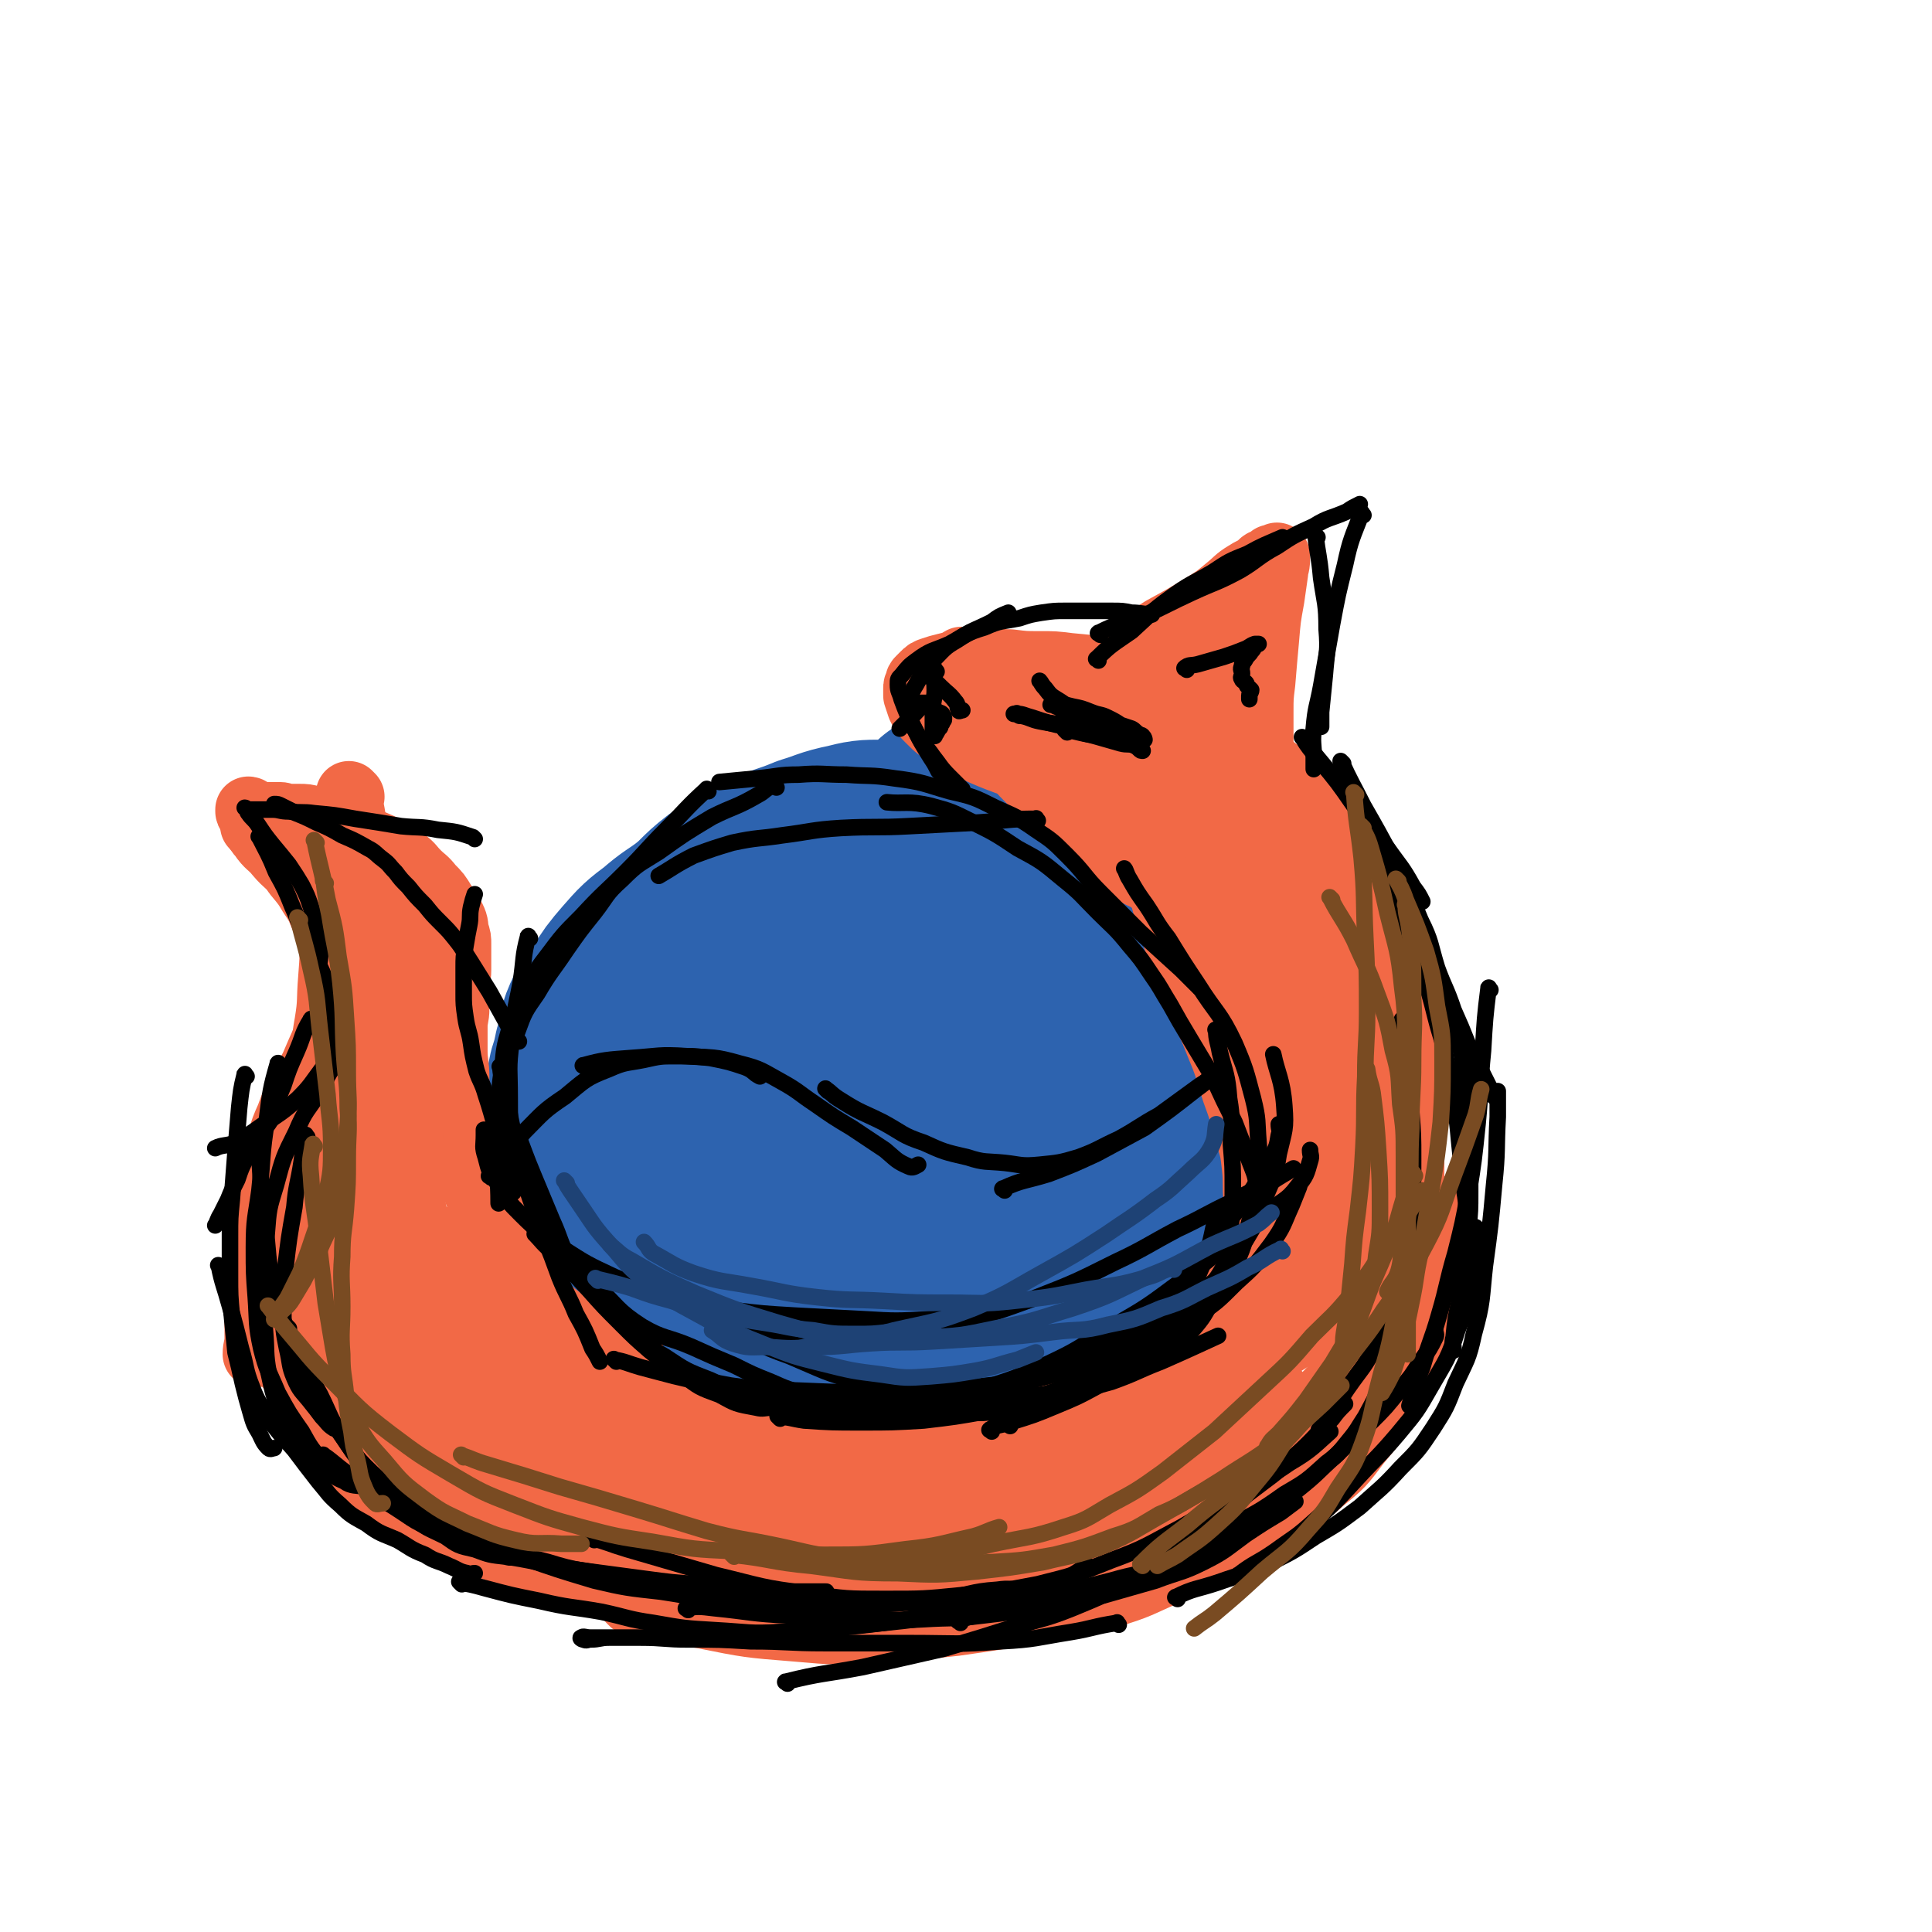 <svg viewBox='0 0 1050 1050' version='1.1' xmlns='http://www.w3.org/2000/svg' xmlns:xlink='http://www.w3.org/1999/xlink'><g fill='none' stroke='#2D63AF' stroke-width='120' stroke-linecap='round' stroke-linejoin='round'><path d='M432,525c-1,-1 -1,-2 -1,-1 -8,4 -9,4 -17,9 -8,7 -9,7 -17,14 -8,9 -9,9 -15,20 -5,9 -4,10 -7,21 -3,9 -3,9 -5,19 -2,8 -2,8 -2,17 0,8 0,8 2,16 2,8 2,9 6,17 6,9 7,9 15,16 9,8 9,8 21,14 13,6 13,5 27,8 14,4 14,4 28,6 12,2 12,2 24,2 12,1 13,1 25,0 13,-1 13,-1 25,-4 12,-3 12,-3 24,-7 11,-4 11,-5 21,-10 9,-6 9,-6 18,-12 7,-6 7,-7 14,-14 5,-6 5,-6 10,-13 5,-5 5,-5 8,-11 3,-8 3,-8 4,-16 2,-6 2,-7 2,-14 0,-7 0,-7 -1,-14 -2,-8 -2,-8 -5,-17 -4,-11 -3,-11 -9,-22 -7,-11 -7,-11 -16,-21 -8,-9 -8,-8 -18,-15 -8,-7 -8,-7 -18,-13 -10,-7 -10,-7 -21,-12 -10,-5 -10,-5 -21,-7 -13,-3 -13,-4 -26,-4 -14,0 -14,1 -28,3 -19,3 -19,1 -37,7 -17,6 -17,7 -32,16 -14,7 -13,8 -26,18 -13,9 -13,9 -25,20 -10,9 -11,9 -18,20 -6,10 -6,11 -8,23 -3,11 -4,11 -2,22 1,9 3,9 7,17 7,11 7,11 16,21 9,11 8,12 19,21 11,10 12,9 25,17 12,7 12,7 25,12 13,6 13,5 26,9 12,4 12,4 24,6 10,2 10,1 21,2 10,1 10,2 21,1 10,-1 11,-1 21,-4 10,-4 11,-4 20,-11 11,-7 11,-7 20,-16 8,-7 8,-8 14,-17 4,-7 4,-7 7,-16 3,-8 3,-8 4,-17 1,-10 1,-10 0,-21 -1,-10 -1,-10 -4,-20 -4,-11 -4,-11 -10,-21 -8,-12 -7,-13 -17,-23 -11,-11 -12,-11 -27,-18 -15,-8 -15,-9 -31,-11 -15,-3 -15,-1 -30,1 -12,2 -13,3 -24,7 -10,5 -10,5 -19,11 -9,7 -10,6 -16,14 -5,7 -6,8 -6,17 -1,10 0,10 3,20 4,11 4,12 10,21 9,11 9,12 21,20 11,8 12,8 25,13 13,3 13,3 26,3 13,0 14,0 26,-3 12,-3 11,-4 22,-9 10,-5 11,-4 19,-10 6,-6 7,-6 10,-14 3,-4 3,-5 2,-10 -1,-6 -1,-7 -4,-12 -8,-9 -8,-10 -19,-17 -14,-8 -15,-8 -30,-12 -15,-4 -16,-3 -31,-3 -12,0 -12,0 -24,3 -7,2 -8,2 -14,6 -4,3 -4,4 -5,8 -2,8 -3,8 -1,16 2,9 3,9 8,18 6,9 6,10 15,17 8,7 8,8 19,11 13,4 14,4 27,3 16,-1 17,-3 32,-7 15,-5 15,-5 28,-12 10,-4 11,-4 18,-12 5,-6 5,-7 7,-15 2,-5 1,-6 -1,-12 -5,-9 -5,-9 -13,-17 -12,-13 -12,-13 -27,-24 -15,-11 -15,-11 -32,-19 -16,-6 -17,-6 -34,-9 -17,-3 -17,-4 -34,-3 -15,1 -15,2 -29,6 -13,5 -14,5 -25,13 -11,7 -11,7 -19,16 -9,11 -9,12 -14,24 -4,12 -3,12 -4,25 -1,12 -2,12 0,24 2,12 3,12 9,23 6,12 6,12 15,22 7,10 7,10 17,18 8,7 9,8 19,13 11,4 11,3 23,5 12,2 12,3 23,3 14,0 15,1 28,-2 13,-3 14,-3 26,-8 13,-6 12,-7 24,-15 11,-7 11,-6 21,-15 8,-7 8,-8 15,-17 6,-8 6,-8 10,-18 3,-7 3,-7 4,-15 2,-7 2,-7 2,-15 1,-8 1,-8 0,-17 -1,-11 0,-12 -4,-23 -5,-13 -5,-13 -13,-24 -8,-12 -7,-13 -18,-23 -11,-11 -11,-10 -24,-19 -11,-7 -11,-7 -23,-12 -8,-4 -8,-5 -17,-7 -8,-3 -8,-3 -17,-4 -8,-2 -8,-2 -16,-2 -8,0 -8,0 -16,2 -10,2 -10,3 -20,6 -12,5 -12,4 -24,9 -10,5 -10,6 -20,12 -9,7 -8,8 -17,15 -8,6 -8,5 -16,12 -8,6 -8,6 -15,14 -6,7 -6,7 -11,15 -4,5 -5,5 -7,10 -3,6 -2,6 -3,12 -2,5 -2,5 -3,11 -2,6 -2,5 -3,12 -1,5 -1,6 -1,12 0,4 0,5 1,9 2,7 1,7 4,14 4,8 4,8 9,16 5,7 6,7 11,14 6,6 6,6 11,12 5,5 5,6 10,10 6,5 6,5 13,9 6,5 6,5 14,9 6,4 6,3 13,6 7,3 6,4 14,6 8,3 8,2 17,4 9,2 9,3 18,4 7,1 7,1 15,1 9,0 9,1 18,0 11,-1 11,0 21,-2 10,-2 10,-2 20,-5 10,-4 10,-4 20,-8 11,-6 11,-6 21,-13 9,-6 9,-6 17,-14 6,-6 6,-6 11,-14 5,-6 5,-6 9,-14 3,-4 3,-4 5,-9 2,-5 3,-5 4,-10 2,-7 2,-7 3,-14 2,-7 2,-7 3,-14 1,-7 1,-7 1,-14 0,-6 0,-6 0,-13 -1,-8 -1,-8 -2,-16 -2,-8 -2,-8 -4,-17 -3,-8 -2,-9 -6,-17 -5,-9 -6,-9 -13,-17 -7,-8 -7,-8 -15,-16 -10,-9 -10,-9 -21,-17 -11,-7 -11,-7 -23,-14 -8,-4 -9,-3 -17,-8 -4,-3 -4,-4 -7,-6 '/></g>
<g fill='none' stroke='#F26946' stroke-width='36' stroke-linecap='round' stroke-linejoin='round'><path d='M645,373c-1,-1 -1,-1 -1,-1 -10,-3 -10,-3 -19,-4 -11,-2 -11,-2 -22,-3 -11,-2 -11,-2 -22,-3 -8,-1 -8,-1 -16,-1 -8,0 -8,0 -16,-1 -7,0 -7,-1 -14,-1 -6,0 -6,0 -12,1 -5,1 -5,1 -9,2 -4,1 -4,1 -7,2 -3,1 -3,1 -5,3 -1,1 -1,1 -2,2 -1,1 -1,1 -1,2 -1,2 -1,2 -1,3 0,2 0,2 0,4 1,3 1,3 2,6 2,4 2,4 5,7 5,5 5,5 11,8 7,5 7,5 14,8 9,4 9,4 17,7 9,3 10,3 18,6 9,3 9,4 17,7 8,3 8,3 16,6 7,3 7,3 14,5 7,3 7,2 13,5 6,3 6,3 12,6 5,2 5,2 10,4 5,2 5,2 10,4 4,1 4,1 7,2 2,1 2,1 4,2 1,1 1,1 2,1 1,0 1,0 2,0 0,0 -1,0 -1,0 -1,-1 -1,-2 -2,-3 -4,-4 -4,-4 -9,-7 -9,-6 -9,-6 -19,-11 -11,-7 -11,-7 -24,-12 -12,-6 -12,-6 -25,-11 -12,-5 -12,-6 -24,-10 -11,-4 -11,-3 -22,-6 -7,-2 -7,-3 -14,-5 -5,-2 -5,-1 -9,-3 -2,-1 -2,-1 -3,-2 0,0 0,-1 0,-1 2,0 3,0 5,1 9,3 9,3 17,6 12,4 13,4 25,7 14,5 14,5 29,9 14,4 14,4 28,8 11,4 11,3 23,7 8,3 8,3 15,6 5,2 5,1 9,3 3,1 4,1 6,3 1,1 1,2 1,3 0,1 0,1 0,1 -3,-1 -3,-2 -6,-3 -11,-4 -11,-4 -23,-8 -20,-7 -20,-8 -40,-14 -20,-7 -20,-6 -39,-12 -13,-4 -13,-4 -26,-8 -5,-2 -6,-1 -10,-4 -2,-1 -2,-3 -1,-3 2,-1 3,1 7,1 11,1 11,0 21,2 15,3 15,3 31,6 16,4 16,3 32,7 14,3 14,4 27,7 10,3 10,3 21,6 7,2 7,3 14,5 4,2 4,2 8,3 2,1 2,1 4,2 1,1 2,1 2,2 -1,0 -2,-1 -3,-1 -7,-2 -7,-1 -14,-3 -14,-5 -14,-5 -29,-10 -18,-7 -18,-6 -35,-14 -14,-5 -14,-6 -28,-12 -8,-5 -8,-4 -16,-9 -4,-2 -5,-3 -6,-5 -1,-1 1,-2 2,-2 7,0 7,0 14,1 11,2 11,1 23,4 13,3 13,4 26,8 11,4 11,5 23,9 9,4 9,4 19,8 7,4 7,4 14,8 6,4 6,5 11,8 4,2 4,2 7,4 3,2 3,3 6,5 3,2 3,1 6,2 '/><path d='M623,389c-1,-1 -2,-2 -1,-1 7,4 8,4 17,9 7,5 7,4 14,9 6,5 6,5 12,10 5,6 4,7 8,12 4,5 4,4 7,8 4,5 4,5 6,9 3,5 3,5 5,9 2,5 2,5 4,9 2,4 2,4 3,7 1,4 1,4 2,8 2,6 2,5 4,11 3,6 2,6 5,13 3,6 3,6 6,13 3,5 4,4 5,10 1,1 0,1 0,3 '/><path d='M617,418c-1,-1 -2,-2 -1,-1 4,5 5,6 11,12 11,13 12,12 22,25 11,14 10,15 20,30 9,13 9,13 18,27 7,12 7,13 13,25 5,12 4,12 10,24 4,10 4,10 8,20 4,8 3,8 6,17 2,6 2,6 4,12 1,3 1,4 2,7 '/><path d='M650,390c-1,-1 -2,-2 -1,-1 2,1 3,2 6,4 7,5 8,5 15,11 10,7 10,7 19,16 10,9 11,9 19,20 7,10 6,10 12,21 5,11 5,11 10,23 5,13 5,13 9,27 3,12 3,13 5,26 3,12 3,12 5,25 2,10 2,10 4,21 2,10 2,10 3,19 1,7 2,7 2,15 1,6 0,7 0,12 '/><path d='M678,420c-1,-1 -2,-2 -1,-1 8,6 10,7 19,15 9,8 9,8 17,17 9,10 10,9 17,20 8,13 7,14 13,27 6,15 6,15 10,30 4,15 3,15 5,30 2,15 2,15 3,31 1,14 1,14 1,28 0,12 -1,12 -2,24 -2,11 -1,11 -4,22 -3,9 -3,9 -7,19 -4,7 -4,7 -8,13 -5,8 -4,9 -10,15 -7,8 -9,7 -16,13 '/><path d='M706,485c-1,-1 -2,-2 -1,-1 1,6 2,7 4,14 5,14 5,14 10,29 6,16 6,16 10,32 4,12 4,12 7,24 3,11 3,12 4,23 2,12 2,12 2,24 1,13 1,13 0,26 -1,10 -1,10 -3,21 -2,9 -2,9 -6,18 -5,9 -4,10 -11,16 -14,13 -15,13 -31,23 -21,12 -21,12 -44,21 -15,6 -16,6 -32,9 -5,1 -5,0 -11,0 '/><path d='M753,530c-1,-1 -1,-2 -1,-1 -2,12 -2,13 -3,27 -1,15 0,15 -2,30 -2,16 -2,16 -6,31 -4,17 -4,17 -10,33 -7,15 -7,15 -16,29 -8,14 -8,15 -19,28 -12,15 -13,15 -27,29 -13,13 -13,13 -28,24 -11,8 -12,8 -24,16 -11,6 -11,6 -23,11 -9,5 -9,6 -19,8 -8,2 -10,1 -17,1 '/><path d='M738,547c-1,-1 -1,-2 -1,-1 -4,14 -3,15 -7,30 -4,19 -5,19 -10,37 -5,16 -4,17 -11,32 -7,14 -7,15 -16,28 -11,15 -12,15 -25,28 -15,15 -15,15 -32,29 -17,14 -18,13 -36,26 -15,10 -15,9 -30,19 -13,8 -12,8 -25,16 -12,7 -12,7 -25,15 -12,7 -12,7 -25,14 -6,4 -6,3 -12,6 '/><path d='M706,659c-1,-1 -1,-2 -1,-1 -5,3 -4,5 -9,9 -14,13 -14,13 -28,25 -16,14 -16,14 -33,27 -17,13 -17,13 -35,25 -13,10 -13,11 -28,20 -12,7 -12,6 -25,12 -12,6 -12,7 -24,12 -13,6 -13,7 -27,11 -14,5 -14,5 -28,8 -15,4 -15,3 -30,5 -15,2 -16,3 -31,2 -13,0 -13,0 -26,-4 -10,-3 -10,-5 -19,-9 '/><path d='M536,792c-1,-1 -1,-2 -1,-1 -6,0 -6,1 -12,1 -15,1 -15,1 -31,1 -15,0 -15,0 -30,-1 -17,-1 -17,0 -34,-2 -16,-2 -16,-2 -32,-6 -17,-5 -17,-5 -33,-11 -16,-7 -16,-7 -31,-14 -14,-8 -14,-8 -28,-16 -10,-7 -10,-7 -19,-14 -4,-3 -4,-4 -7,-7 '/><path d='M485,800c-1,-1 -1,-1 -1,-1 -4,-2 -4,-1 -7,-2 -9,-2 -9,-3 -18,-4 -10,-2 -10,-1 -21,-3 -9,-2 -10,-2 -19,-5 -11,-4 -10,-5 -21,-10 -13,-7 -14,-6 -27,-13 -13,-7 -13,-8 -26,-15 -10,-7 -10,-7 -21,-13 -8,-6 -9,-5 -17,-11 -8,-7 -8,-7 -15,-16 -6,-8 -5,-9 -10,-19 -6,-9 -6,-9 -10,-20 -4,-9 -4,-10 -7,-20 -2,-4 -2,-4 -3,-9 '/><path d='M343,736c-1,-1 -1,-1 -1,-1 -8,-4 -9,-3 -17,-7 -9,-5 -10,-4 -19,-10 -8,-6 -8,-6 -15,-13 -7,-7 -6,-7 -11,-14 -6,-8 -6,-8 -10,-16 -4,-9 -4,-9 -7,-17 -3,-9 -4,-9 -6,-17 -3,-10 -3,-10 -5,-20 -2,-9 -2,-9 -3,-19 -1,-8 -1,-8 -1,-16 0,-8 -1,-8 -1,-15 0,-7 0,-7 0,-13 0,-5 1,-5 1,-10 0,-6 0,-6 0,-11 0,-5 1,-5 1,-10 0,-4 0,-4 0,-8 0,-3 0,-3 0,-6 0,-3 0,-3 -1,-6 -1,-4 0,-4 -2,-8 -2,-4 -2,-4 -5,-8 -3,-5 -3,-5 -7,-9 -3,-4 -4,-4 -7,-7 -4,-4 -3,-4 -7,-7 -3,-3 -4,-2 -7,-4 -3,-2 -3,-2 -6,-4 -7,-3 -7,-3 -13,-6 -7,-3 -7,-3 -14,-6 -5,-2 -5,-2 -10,-3 -4,-1 -4,-1 -7,-1 -3,0 -3,0 -6,0 -3,0 -3,-1 -5,-1 -3,0 -3,0 -5,0 -2,0 -2,0 -4,0 -2,0 -2,0 -3,0 -1,0 -1,0 -2,0 -1,0 0,-1 -1,-1 0,0 -1,0 -1,0 0,0 0,-1 0,-1 0,-1 -1,-1 -1,-1 0,0 0,1 0,1 0,1 1,0 1,1 1,2 1,2 2,4 2,4 1,5 4,8 4,6 5,5 9,10 5,6 6,5 10,11 5,6 5,6 8,11 4,6 4,6 6,11 3,7 3,7 5,13 3,8 3,8 5,16 2,7 2,7 3,13 1,7 1,7 2,14 1,8 1,8 1,15 0,8 1,8 1,15 0,7 0,7 0,14 0,6 -1,8 -1,12 '/><path d='M139,450c-1,-1 -2,-2 -1,-1 7,5 9,6 17,12 9,7 10,6 17,13 10,9 11,9 17,19 6,10 5,11 8,22 3,11 3,11 5,23 2,12 2,12 3,25 1,11 1,11 1,22 0,10 0,10 -2,20 -2,12 -1,12 -5,23 -6,14 -6,14 -14,27 -9,13 -9,13 -21,25 -7,7 -7,8 -16,12 -3,2 -4,0 -7,0 '/><path d='M191,433c-1,-1 -2,-2 -1,-1 0,6 1,7 2,15 1,18 1,18 1,36 0,19 0,19 0,37 0,15 0,15 -1,29 0,14 0,14 -1,28 -1,13 -1,13 -2,26 -1,12 -1,12 -2,24 -1,12 -1,12 -3,24 -2,9 -1,9 -4,18 -3,9 -4,8 -8,17 -4,6 -4,6 -7,13 -4,6 -4,6 -7,12 -3,5 -3,5 -6,9 -1,2 -2,2 -3,3 '/><path d='M190,543c-1,-1 -1,-2 -1,-1 -3,4 -3,5 -6,10 -7,14 -7,14 -13,28 -7,13 -8,13 -13,27 -5,11 -4,11 -6,23 -3,13 -3,13 -5,26 -2,11 -2,11 -3,23 -1,9 0,9 -1,19 -1,8 -1,8 -2,17 0,5 0,5 0,10 0,1 0,1 0,2 0,5 -1,5 -1,9 '/><path d='M177,469c-1,-1 -2,-2 -1,-1 0,5 1,6 2,12 2,13 2,13 2,27 1,12 1,12 0,25 -1,12 0,12 -2,24 -2,11 -1,11 -4,22 -3,10 -4,10 -8,20 -3,8 -3,8 -6,17 -3,7 -3,7 -5,15 -2,8 -2,8 -4,16 -2,7 -2,7 -4,14 -2,7 -2,7 -3,14 -1,6 -2,6 -2,12 0,5 0,5 0,10 0,4 -1,4 -1,7 0,6 0,6 1,11 1,7 1,7 4,12 5,9 5,9 11,17 7,7 7,8 14,14 8,7 8,6 17,11 11,7 11,7 23,14 10,5 10,5 20,10 7,4 7,5 15,7 5,2 5,1 10,1 '/><path d='M146,701c-1,-1 -2,-2 -1,-1 3,11 3,12 8,24 6,15 7,15 13,29 7,14 5,15 13,28 8,12 9,13 20,23 13,12 14,13 30,22 17,9 17,8 36,14 19,7 19,7 39,10 19,4 19,3 38,5 21,2 21,1 41,2 8,0 8,0 16,0 '/><path d='M209,786c-1,-1 -2,-2 -1,-1 9,8 10,10 21,19 14,11 14,11 29,21 16,9 16,11 34,16 21,7 22,6 43,9 25,3 25,2 50,3 27,1 27,1 54,0 22,-1 22,-1 44,-3 21,-2 21,-1 41,-4 19,-3 19,-3 36,-9 14,-5 14,-6 27,-12 11,-6 12,-6 22,-13 10,-8 12,-11 19,-18 '/><path d='M335,864c-1,-1 -2,-1 -1,-1 16,-1 17,-1 35,-1 23,0 23,0 45,-1 22,-1 22,0 43,-2 20,-2 20,-2 39,-4 20,-2 20,-2 39,-5 17,-3 17,-3 33,-7 15,-4 15,-4 30,-9 14,-6 14,-6 27,-13 13,-8 13,-8 26,-16 11,-8 11,-7 21,-16 9,-9 9,-10 16,-21 4,-5 3,-5 6,-11 '/><path d='M265,798c-1,-1 -2,-2 -1,-1 7,6 8,6 17,14 8,7 8,8 17,15 10,7 10,8 22,14 9,4 9,4 19,7 9,4 9,4 19,6 12,3 12,3 25,4 12,2 12,1 25,2 15,1 15,2 30,2 16,1 16,0 32,0 14,0 14,-1 29,-1 13,-1 13,0 26,-1 13,-1 13,-1 26,-2 13,-2 13,-1 26,-4 12,-3 12,-3 23,-7 12,-5 12,-5 24,-11 13,-8 13,-8 25,-16 12,-9 12,-9 24,-19 12,-9 12,-9 24,-19 10,-9 10,-9 20,-19 7,-7 7,-7 14,-15 4,-4 3,-4 6,-8 '/><path d='M232,816c-1,-1 -2,-2 -1,-1 10,4 11,4 23,9 11,5 11,5 22,10 11,5 11,5 22,9 10,5 10,5 21,9 9,4 10,4 20,7 8,3 8,3 17,5 9,3 9,3 19,5 11,3 11,3 23,5 11,2 11,2 21,2 15,0 15,0 29,-1 13,-1 13,-1 26,-2 13,-1 13,-1 27,-3 13,-2 14,-2 27,-6 13,-4 12,-4 25,-9 11,-5 12,-5 23,-10 10,-6 10,-6 20,-12 9,-6 9,-7 17,-13 8,-6 8,-6 16,-12 5,-6 5,-6 10,-12 2,-3 2,-3 4,-5 '/><path d='M344,871c-1,-1 -2,-2 -1,-1 18,3 19,5 39,8 25,5 25,5 50,7 23,2 23,2 46,1 21,-1 21,-2 41,-4 21,-3 21,-3 43,-7 20,-4 20,-3 40,-8 17,-5 17,-6 33,-13 16,-6 16,-6 31,-14 15,-7 15,-8 28,-17 12,-8 13,-8 24,-18 11,-9 11,-9 20,-21 10,-12 10,-12 18,-26 8,-14 9,-14 14,-29 6,-15 6,-15 9,-31 3,-14 2,-15 3,-29 0,-6 0,-6 0,-12 '/><path d='M644,836c-1,-1 -2,-1 -1,-1 3,-2 4,-1 9,-2 9,-3 9,-3 18,-6 9,-4 10,-4 19,-9 7,-5 7,-6 13,-12 8,-8 9,-8 15,-17 8,-10 7,-10 13,-21 6,-11 6,-11 10,-23 5,-11 5,-11 9,-23 5,-13 5,-13 8,-26 4,-14 5,-13 7,-28 3,-17 3,-17 3,-34 0,-19 0,-19 -2,-38 -1,-16 -2,-16 -4,-33 -2,-12 -3,-12 -4,-25 -1,-9 -1,-11 -1,-19 '/><path d='M759,719c-1,-1 -1,-1 -1,-1 -4,-15 -3,-16 -6,-31 -5,-19 -4,-19 -10,-38 -7,-19 -6,-20 -15,-38 -7,-13 -9,-12 -17,-26 -7,-10 -7,-10 -13,-20 -6,-9 -6,-9 -11,-17 -4,-7 -4,-7 -7,-14 -3,-6 -4,-6 -5,-12 -1,-6 -1,-8 -1,-12 '/><path d='M681,493c-1,-1 -2,-2 -1,-1 0,13 1,15 2,30 1,17 1,17 2,35 1,18 0,18 1,36 0,14 1,14 1,29 0,16 0,16 0,31 0,15 0,15 -1,29 -1,13 0,13 -2,26 -2,10 -1,11 -5,20 -4,10 -4,11 -12,18 -13,12 -14,12 -29,21 -23,12 -23,11 -47,21 -21,8 -21,7 -42,14 -9,3 -9,3 -18,5 '/><path d='M707,778c-1,-1 -1,-2 -1,-1 -19,5 -19,6 -38,11 -27,7 -28,7 -55,12 -29,6 -29,7 -58,11 -24,4 -24,4 -48,6 -22,2 -22,2 -44,3 -20,1 -20,1 -40,1 -20,0 -20,0 -40,-2 -22,-2 -22,-2 -43,-6 -19,-4 -19,-5 -38,-10 -16,-5 -16,-5 -31,-10 -12,-5 -13,-4 -24,-10 -9,-6 -9,-7 -17,-14 -4,-3 -4,-4 -7,-7 '/><path d='M210,465c-1,-1 -2,-2 -1,-1 5,30 8,31 12,62 4,24 4,25 4,49 0,21 -2,21 -2,41 0,18 0,18 1,36 1,14 1,14 3,29 1,12 2,12 3,24 1,9 1,10 1,19 0,5 0,5 0,9 '/><path d='M209,542c-1,-1 -1,-2 -1,-1 -3,6 -2,7 -4,15 -4,17 -5,17 -8,35 -4,20 -4,20 -7,40 -3,16 -4,16 -6,32 -2,14 -1,15 -1,29 0,12 0,12 2,24 2,10 2,10 6,19 5,9 5,9 13,17 9,9 9,8 20,16 9,6 9,6 19,10 8,5 9,4 18,7 7,3 7,3 15,5 2,1 2,0 5,0 '/><path d='M218,620c-1,-1 -2,-2 -1,-1 3,17 3,18 7,36 5,20 4,20 9,40 5,16 3,17 10,33 6,14 6,14 16,26 9,11 10,11 21,20 12,10 12,11 25,19 13,7 13,7 27,12 12,5 12,5 24,6 10,1 11,0 21,0 '/><path d='M241,675c-1,-1 -2,-2 -1,-1 9,13 10,14 21,28 12,16 12,16 25,31 10,12 9,13 21,23 10,9 11,8 23,16 10,7 10,7 21,14 8,4 8,5 17,8 7,3 9,2 15,3 '/><path d='M186,667c-1,-1 -2,-2 -1,-1 2,6 3,7 7,14 10,18 10,18 20,35 9,16 8,16 18,30 8,11 8,11 16,21 6,7 6,7 12,13 5,5 5,5 9,9 3,3 3,2 5,5 1,1 1,2 1,2 0,0 0,-1 -1,-2 -5,-7 -4,-7 -9,-13 -13,-15 -13,-15 -26,-29 -13,-15 -14,-14 -27,-29 -11,-11 -10,-12 -19,-24 -5,-6 -6,-5 -10,-11 -2,-3 -2,-3 -4,-6 -1,-2 -1,-2 -2,-4 0,-1 0,-1 0,-1 1,1 2,1 3,3 4,5 4,5 7,10 6,10 6,10 12,20 7,11 7,11 14,23 6,10 7,10 12,20 5,7 5,8 9,15 3,6 4,6 6,11 1,2 0,2 0,4 '/><path d='M571,391c-1,-1 -2,-1 -1,-1 7,-5 8,-4 17,-8 8,-4 8,-4 15,-8 7,-4 7,-4 13,-9 4,-3 4,-4 8,-7 4,-3 4,-3 8,-5 4,-2 4,-2 7,-4 4,-2 4,-2 7,-3 4,-2 4,-2 7,-3 3,-2 3,-2 6,-3 3,-2 3,-2 6,-3 2,-1 2,-1 4,-2 2,-1 1,-1 3,-2 1,-1 2,0 3,-1 1,-1 1,-1 2,-1 0,-1 0,0 0,0 1,0 0,-1 0,-1 0,-1 1,-1 1,-1 0,0 0,1 0,2 0,0 0,0 0,0 -1,3 0,3 -1,5 -2,6 -2,6 -5,12 -4,8 -4,8 -7,15 -3,8 -3,8 -6,16 -2,5 -3,5 -4,10 -1,5 0,5 -1,9 0,3 -1,5 -1,6 '/><path d='M583,373c-1,-1 -2,-1 -1,-1 3,-2 4,-2 8,-4 10,-6 10,-6 19,-12 12,-7 12,-7 23,-14 11,-6 11,-6 21,-12 8,-5 8,-5 14,-10 5,-4 5,-5 10,-8 3,-2 4,-2 7,-4 1,-1 1,-1 2,-2 1,-1 2,0 3,-1 1,-1 1,-1 2,-2 1,0 1,0 2,0 1,0 1,-1 1,-1 0,0 0,1 0,2 0,4 -1,4 -1,7 -1,7 -1,7 -2,14 -2,11 -2,11 -3,23 -1,11 -1,11 -2,23 -1,8 -1,8 -1,16 0,7 0,7 0,14 0,6 0,6 0,11 '/><path d='M211,635c-1,-1 -2,-2 -1,-1 0,5 1,6 2,13 1,14 0,14 1,28 1,13 2,13 4,26 2,10 2,10 3,21 1,5 1,5 2,10 1,4 1,4 1,7 0,2 -1,3 -2,4 -1,1 -2,0 -2,-1 -2,-3 -1,-3 -2,-6 -2,-8 -3,-8 -4,-15 -3,-12 -2,-13 -4,-25 -2,-11 -2,-11 -3,-22 -1,-9 0,-9 -1,-17 0,-6 -1,-6 -1,-11 0,-2 0,-2 0,-4 0,-1 1,-1 1,-2 0,-1 0,-1 0,-1 '/><path d='M524,360c-1,-1 -2,-2 -1,-1 1,5 1,7 4,13 3,7 3,7 6,14 3,7 3,8 7,14 3,5 4,5 7,9 5,6 5,6 9,11 5,5 5,5 9,10 5,5 4,6 9,10 5,5 6,5 11,9 5,4 5,4 9,8 4,4 4,4 8,7 4,3 4,3 7,5 4,3 4,3 8,5 5,3 5,2 9,5 4,2 4,3 8,5 6,3 6,3 11,6 5,2 5,2 9,4 5,3 5,3 9,6 4,3 5,3 8,6 4,4 4,4 7,8 3,4 3,5 5,9 2,4 3,4 5,8 3,5 3,5 5,9 2,5 1,5 3,10 2,6 3,6 4,11 2,8 2,8 3,17 1,8 1,8 2,16 1,9 2,9 3,17 1,7 1,7 2,13 1,6 2,6 2,11 0,6 -1,8 -2,12 '/><path d='M619,441c-1,-1 -2,-2 -1,-1 4,14 5,15 9,30 6,18 5,19 11,37 6,17 6,17 12,34 6,13 7,13 12,26 5,12 5,13 9,26 4,11 4,11 7,23 3,9 3,9 4,18 1,9 0,9 1,19 1,8 1,8 2,17 0,3 0,3 0,7 '/></g>
<g fill='none' stroke='#000000' stroke-width='9' stroke-linecap='round' stroke-linejoin='round'><path d='M422,428c-1,-1 -1,-2 -1,-1 -5,1 -5,3 -9,5 -12,7 -13,6 -25,12 -15,9 -15,9 -29,19 -11,7 -11,6 -20,15 -9,8 -8,9 -15,18 -8,10 -8,10 -15,20 -8,12 -9,12 -16,24 -7,10 -7,10 -11,21 -5,10 -5,10 -7,21 -1,5 0,5 0,10 '/><path d='M385,430c-1,-1 -1,-2 -1,-1 -11,10 -11,11 -22,22 -11,11 -10,11 -22,23 -12,12 -12,11 -24,24 -10,10 -10,10 -19,22 -7,9 -7,10 -12,20 -5,9 -5,9 -8,19 -3,10 -3,11 -4,22 -2,11 -1,11 -2,22 -1,12 -1,12 -1,24 0,13 1,14 1,27 '/><path d='M288,510c-1,-1 -1,-2 -1,-1 -3,11 -2,12 -4,25 -3,16 -4,16 -5,32 -2,15 -1,15 -1,30 0,13 0,13 2,26 3,13 4,13 8,26 4,12 5,12 9,25 4,10 4,10 8,21 4,10 5,10 9,20 5,9 5,9 9,19 2,3 2,3 4,7 '/><path d='M273,581c-1,-1 -2,-2 -1,-1 0,4 1,5 2,10 3,12 2,13 5,25 4,13 4,13 8,26 4,11 4,11 8,23 4,9 4,9 9,17 7,11 7,10 16,20 8,9 8,9 18,19 7,7 7,7 15,14 9,7 9,8 18,13 9,7 9,7 20,11 9,5 9,5 20,7 4,1 4,0 9,0 '/><path d='M292,672c-1,-1 -2,-2 -1,-1 3,3 4,5 9,9 11,10 12,10 24,19 12,11 11,13 25,22 12,7 13,5 27,11 11,5 11,5 23,10 10,5 10,5 20,9 9,4 9,4 20,7 11,3 12,3 24,5 12,2 12,2 25,2 11,0 11,0 22,0 '/><path d='M335,740c-1,-1 -2,-2 -1,-1 6,1 7,2 14,4 19,5 18,5 37,9 20,4 20,4 39,7 17,3 17,4 33,6 15,2 15,2 30,2 14,0 14,0 29,0 13,0 13,2 26,0 13,-2 13,-2 26,-6 13,-5 13,-6 26,-12 11,-6 11,-6 21,-13 9,-6 9,-7 16,-13 '/><path d='M424,771c-1,-1 -2,-2 -1,-1 6,0 7,1 14,2 15,1 15,1 31,1 17,0 17,0 34,-1 17,-2 17,-2 34,-5 15,-3 15,-3 29,-8 16,-6 16,-5 31,-12 14,-7 14,-8 28,-15 13,-8 13,-7 25,-16 12,-8 12,-8 23,-19 10,-9 10,-9 19,-21 7,-10 6,-10 11,-21 2,-5 2,-5 4,-10 '/><path d='M539,778c-1,-1 -2,-1 -1,-1 4,-3 5,-2 11,-4 13,-4 13,-4 25,-9 12,-5 12,-5 23,-11 12,-7 12,-7 24,-15 11,-9 11,-9 21,-19 10,-10 10,-10 19,-22 8,-11 8,-11 16,-23 6,-10 6,-10 10,-22 5,-12 6,-12 8,-25 3,-13 4,-13 3,-26 -1,-14 -4,-18 -6,-28 '/><path d='M636,735c-1,-1 -2,-1 -1,-1 5,-6 7,-4 12,-10 8,-9 7,-9 13,-19 7,-9 7,-9 12,-19 5,-11 4,-11 7,-22 3,-10 3,-10 4,-21 1,-11 2,-11 1,-22 -1,-12 0,-12 -3,-24 -4,-15 -4,-16 -10,-30 -8,-17 -10,-16 -20,-32 -8,-12 -8,-12 -16,-25 -7,-9 -6,-9 -12,-18 -5,-7 -5,-7 -9,-14 -2,-3 -2,-5 -3,-6 '/><path d='M685,647c-1,-1 -1,-1 -1,-1 -2,-5 -1,-5 -3,-10 -5,-13 -5,-13 -10,-26 -6,-12 -6,-12 -12,-25 -6,-10 -6,-10 -12,-20 -6,-10 -6,-10 -11,-19 -5,-8 -5,-9 -10,-16 -6,-9 -6,-9 -12,-16 -8,-10 -9,-10 -17,-18 -10,-10 -9,-10 -19,-18 -12,-10 -12,-10 -25,-17 -12,-8 -12,-8 -24,-14 -12,-6 -12,-6 -23,-9 -12,-3 -15,-1 -24,-2 '/><path d='M652,537c-1,-1 -1,-1 -1,-1 -5,-5 -5,-5 -9,-9 -11,-10 -11,-10 -22,-20 -11,-11 -11,-11 -22,-22 -9,-9 -8,-10 -18,-20 -8,-8 -8,-8 -17,-14 -10,-7 -11,-7 -22,-12 -12,-6 -12,-6 -25,-9 -14,-4 -14,-5 -30,-7 -13,-2 -13,-1 -26,-2 -13,0 -13,-1 -26,0 -11,0 -11,1 -22,2 -10,1 -11,1 -21,2 '/><path d='M564,446c-1,-1 -1,-2 -1,-1 -15,0 -16,1 -31,2 -19,1 -19,1 -38,2 -18,1 -18,0 -37,1 -16,1 -16,2 -32,4 -13,2 -13,1 -27,4 -10,3 -10,3 -21,7 -10,5 -12,7 -19,11 '/><path d='M267,640c-1,-1 -2,-1 -1,-1 9,-12 9,-13 19,-24 10,-10 10,-11 22,-19 11,-9 11,-10 24,-15 9,-4 9,-3 19,-5 9,-2 9,-2 17,-2 10,0 10,0 19,1 10,2 10,2 19,5 5,2 4,3 8,5 '/><path d='M318,580c-1,-1 -2,-1 -1,-1 11,-3 13,-3 26,-4 15,-1 15,-2 30,-1 15,1 15,0 29,4 12,3 12,4 23,10 9,5 9,6 18,12 10,7 10,7 20,13 9,6 9,6 18,12 6,5 6,6 13,9 2,1 3,0 5,-1 '/><path d='M450,593c-1,-1 -2,-2 -1,-1 3,2 3,3 8,6 11,7 11,6 23,12 11,6 10,7 22,11 11,5 11,5 24,8 9,3 10,2 20,3 9,1 9,2 19,1 10,-1 11,-1 21,-4 11,-4 11,-5 22,-10 11,-6 11,-7 22,-13 11,-8 11,-8 22,-16 5,-3 4,-3 9,-7 '/><path d='M546,647c-1,-1 -2,-1 -1,-1 11,-5 12,-4 25,-8 13,-5 13,-5 26,-11 13,-7 13,-7 26,-14 14,-10 14,-10 28,-21 7,-5 7,-6 14,-12 '/><path d='M523,429c-1,-1 -1,-1 -1,-1 -3,-3 -3,-3 -6,-6 -5,-5 -5,-6 -9,-11 -4,-6 -5,-5 -8,-11 -3,-6 -4,-6 -5,-12 -1,-5 0,-5 1,-9 1,-5 2,-5 4,-9 4,-6 3,-6 8,-11 6,-6 6,-7 13,-11 9,-6 9,-5 19,-10 4,-3 4,-3 9,-5 '/><path d='M511,420c-1,-1 -1,-1 -1,-1 -2,-4 -2,-4 -4,-7 -5,-8 -5,-8 -9,-16 -4,-8 -4,-8 -7,-16 -1,-4 -2,-4 -2,-8 0,-3 0,-3 2,-5 4,-5 4,-5 8,-8 8,-6 9,-5 18,-9 9,-5 9,-6 19,-9 9,-4 9,-3 19,-5 6,-2 6,-2 12,-3 7,-1 7,-1 13,-1 7,0 7,0 13,0 6,0 6,0 12,0 6,0 6,0 11,1 5,0 7,1 11,1 '/><path d='M598,345c-1,-1 -2,-1 -1,-1 12,-6 13,-5 26,-10 13,-6 12,-6 25,-12 13,-6 13,-5 26,-12 10,-6 9,-7 20,-13 9,-6 9,-6 20,-11 8,-5 9,-4 18,-8 3,-2 3,-2 7,-4 '/><path d='M597,359c-1,-1 -2,-1 -1,-1 8,-8 9,-8 19,-15 10,-9 10,-10 21,-18 11,-8 11,-7 23,-14 9,-6 9,-6 19,-10 9,-5 10,-5 19,-9 '/><path d='M741,280c-1,-1 -1,-2 -1,-1 -5,13 -6,14 -9,28 -4,16 -4,16 -7,32 -3,17 -3,17 -6,34 -2,11 -3,11 -4,23 -1,8 0,8 0,16 0,3 0,3 0,6 '/><path d='M716,292c-1,-1 -2,-2 -1,-1 1,10 2,11 3,23 2,14 3,14 3,28 1,12 0,12 -1,25 -1,10 -1,10 -2,20 0,4 0,4 0,8 '/><path d='M645,364c-1,-1 -2,-1 -1,-1 2,-2 3,-1 7,-2 7,-2 7,-2 14,-4 6,-2 6,-2 11,-4 3,-1 3,-2 6,-3 1,0 2,0 2,0 0,0 -1,0 -1,0 -1,0 -1,1 -1,1 -1,2 -1,2 -2,3 -1,2 -2,2 -3,4 -1,2 -2,2 -2,4 -1,2 0,2 0,4 0,2 -1,2 0,3 0,1 1,1 2,2 1,1 0,1 1,2 1,1 1,1 2,2 0,0 0,0 0,0 0,1 -1,2 -1,3 0,1 0,1 0,2 '/><path d='M709,402c-1,-1 -2,-2 -1,-1 3,5 4,6 9,12 10,12 10,12 19,25 9,11 9,11 18,23 7,10 8,10 14,21 3,4 3,4 5,8 '/><path d='M730,415c-1,-1 -2,-2 -1,-1 5,11 6,12 12,24 8,14 8,14 16,29 8,16 8,16 15,33 6,12 5,13 9,26 4,11 5,11 9,23 4,9 4,9 8,19 4,8 4,8 8,16 3,6 3,6 6,12 '/><path d='M733,424c-1,-1 -2,-2 -1,-1 2,5 2,6 5,13 6,15 6,15 11,31 7,17 7,17 13,34 6,14 7,14 12,28 4,11 4,11 7,23 3,12 4,12 6,24 3,11 2,11 4,23 2,10 2,10 3,21 1,10 1,10 2,21 1,9 2,9 2,19 1,8 0,8 0,16 0,2 0,2 0,5 '/><path d='M770,518c-1,-1 -2,-2 -1,-1 5,9 6,9 11,20 6,10 6,10 10,22 4,11 4,11 6,23 2,10 1,10 2,20 1,11 1,11 1,23 0,11 0,11 0,23 0,10 0,10 -1,20 -1,10 -1,10 -2,21 -1,9 -2,9 -3,19 -2,9 -2,9 -3,19 -1,3 0,3 0,7 '/><path d='M279,648c-1,-1 -1,-1 -1,-1 -2,-5 -1,-5 -2,-10 -3,-11 -3,-11 -6,-22 -3,-10 -3,-11 -6,-20 -2,-7 -3,-7 -5,-13 -2,-8 -2,-8 -3,-15 -1,-7 -2,-7 -3,-14 -1,-7 -1,-7 -1,-13 0,-7 0,-7 0,-14 0,-6 0,-6 1,-12 1,-6 1,-6 2,-11 1,-5 0,-5 1,-10 1,-4 1,-4 2,-7 '/><path d='M282,566c-1,-1 -1,-1 -1,-1 -3,-4 -3,-4 -5,-8 -5,-9 -5,-9 -10,-18 -5,-8 -5,-8 -10,-16 -4,-6 -4,-7 -8,-12 -4,-5 -4,-5 -8,-9 -5,-5 -5,-5 -9,-10 -5,-5 -5,-5 -9,-10 -4,-4 -4,-4 -7,-8 -4,-4 -3,-4 -7,-7 -4,-3 -4,-4 -8,-6 -7,-4 -7,-4 -14,-7 -7,-4 -7,-4 -14,-7 -6,-3 -6,-3 -11,-5 -4,-2 -4,-2 -8,-4 -2,-1 -2,-1 -4,-1 '/><path d='M258,456c-1,-1 -1,-1 -1,-1 -9,-3 -9,-3 -19,-4 -10,-2 -10,-1 -20,-2 -12,-2 -12,-2 -25,-4 -11,-2 -11,-2 -22,-3 -7,-1 -7,0 -14,-1 -5,0 -5,-1 -9,-1 -2,0 -2,0 -4,0 -2,0 -2,0 -4,0 -2,0 -2,0 -3,0 -1,0 -1,0 -2,0 -1,0 -2,-1 -2,-1 0,0 1,0 1,1 1,1 0,1 1,2 2,3 3,3 5,6 4,6 4,6 8,11 5,6 5,6 9,11 4,6 4,6 7,11 3,6 3,6 5,12 2,6 2,6 3,12 1,7 2,7 2,13 0,6 -1,6 -2,11 0,3 0,3 0,5 '/><path d='M142,456c-1,-1 -2,-2 -1,-1 4,8 5,9 9,19 5,9 5,9 9,19 5,11 4,11 9,22 3,7 4,6 7,13 3,7 3,7 4,13 1,6 1,6 2,11 1,5 1,5 1,10 0,5 0,5 -2,9 -2,6 -2,6 -5,10 -6,8 -6,9 -13,16 -9,8 -10,8 -20,15 -7,5 -7,5 -14,9 -5,2 -7,1 -11,3 '/><path d='M170,555c-1,-1 -1,-2 -1,-1 -5,8 -4,9 -8,18 -4,9 -4,9 -7,18 -4,9 -3,10 -7,19 -3,5 -4,4 -7,9 -3,5 -3,5 -6,11 -3,6 -3,6 -5,12 -3,6 -3,6 -5,11 -2,4 -2,4 -4,8 -2,3 -2,5 -3,6 '/><path d='M134,585c-1,-1 -1,-2 -1,-1 -2,8 -2,9 -3,18 -1,12 -1,12 -2,24 -1,13 -1,13 -2,26 -1,10 -1,10 -1,20 0,10 0,10 0,21 0,11 0,11 1,22 1,10 1,10 2,20 2,8 2,8 4,17 2,8 2,8 4,15 2,7 2,7 5,12 2,4 2,5 5,8 1,1 2,0 3,0 '/><path d='M120,689c-1,-1 -2,-2 -1,-1 2,10 3,11 6,22 3,11 3,11 6,23 3,10 2,11 6,21 3,8 4,8 8,16 7,9 7,9 15,18 6,8 6,8 13,17 6,7 5,7 12,13 6,6 7,6 14,10 8,6 8,5 17,9 7,4 7,5 15,8 6,4 7,3 13,6 5,2 5,3 10,4 2,1 2,0 4,0 '/><path d='M177,792c-1,-1 -2,-2 -1,-1 3,2 4,3 9,7 13,10 13,10 26,19 13,8 12,9 26,15 13,7 13,7 27,11 14,4 14,3 28,6 14,3 14,3 28,5 15,2 15,2 30,4 15,2 15,2 29,3 14,1 14,1 28,2 12,1 12,2 24,2 9,0 10,0 18,0 '/><path d='M251,861c-1,-1 -2,-2 -1,-1 5,1 6,1 13,3 15,4 15,4 30,7 17,4 17,3 34,6 14,3 14,4 28,6 17,3 17,3 34,4 18,1 18,2 35,1 20,-1 20,-1 39,-3 18,-2 18,-2 36,-5 15,-3 15,-3 30,-6 12,-3 13,-2 25,-5 10,-3 10,-3 20,-7 8,-4 10,-6 17,-10 '/><path d='M374,875c-1,-1 -2,-1 -1,-1 6,-1 7,-1 15,0 20,2 20,3 41,4 19,2 19,2 39,2 17,0 17,1 34,0 16,-1 16,0 32,-2 17,-2 17,-2 34,-5 16,-3 16,-2 32,-6 14,-4 14,-4 28,-8 13,-5 14,-4 26,-10 12,-6 12,-7 23,-15 9,-6 9,-6 19,-12 4,-3 4,-3 8,-6 '/><path d='M522,882c-1,-1 -2,-1 -1,-1 6,-3 7,-2 14,-4 18,-5 18,-4 36,-9 17,-5 17,-5 33,-9 14,-4 14,-3 28,-7 12,-4 12,-5 23,-10 13,-7 13,-8 26,-16 13,-8 13,-7 25,-17 10,-8 10,-9 20,-18 9,-9 10,-8 19,-18 8,-8 8,-8 16,-18 6,-7 6,-7 11,-15 5,-7 5,-7 8,-13 1,-2 0,-2 0,-4 '/><path d='M674,857c-1,-1 -2,-1 -1,-1 9,-7 10,-6 20,-13 11,-8 11,-7 22,-17 11,-10 11,-10 22,-22 11,-12 12,-12 23,-25 10,-12 10,-12 18,-26 8,-14 9,-14 14,-30 7,-18 7,-18 10,-37 2,-9 0,-9 0,-19 '/><path d='M580,398c-1,-1 -2,-2 -1,-1 5,0 6,1 12,2 6,1 6,0 11,1 5,0 5,0 9,1 4,0 4,1 7,1 1,0 1,0 2,0 1,0 1,0 1,0 0,0 -1,0 -1,0 -3,-1 -3,-2 -6,-3 -7,-3 -7,-2 -13,-4 -7,-2 -6,-3 -12,-5 -5,-2 -5,-1 -9,-3 -3,-1 -3,-2 -6,-3 -2,-1 -2,-1 -3,-1 0,0 0,0 0,0 2,0 2,0 4,0 4,0 4,0 8,1 5,1 5,1 10,3 5,2 5,1 9,3 4,2 4,2 7,4 3,1 3,1 6,2 2,1 2,2 4,3 1,1 1,0 2,1 1,1 1,2 1,2 0,0 -1,-1 -2,-1 -7,-1 -7,-1 -13,-2 -11,-2 -11,-2 -22,-4 -10,-2 -10,-1 -20,-3 -5,-1 -5,-2 -10,-3 -2,-1 -2,-1 -4,-1 '/><path d='M554,389c-1,-1 -2,-2 -1,-1 3,0 4,1 8,2 9,3 9,3 18,5 8,3 8,3 16,5 7,2 7,2 14,4 4,1 4,0 7,1 2,1 2,1 3,2 1,1 1,1 2,1 0,0 0,0 0,0 -2,-1 -1,-1 -3,-2 -6,-3 -6,-3 -13,-6 -8,-5 -8,-5 -17,-10 -6,-5 -6,-5 -12,-9 -5,-3 -5,-3 -8,-7 -2,-2 -2,-3 -3,-4 '/><path d='M509,365c-1,-1 -1,-2 -1,-1 -1,4 0,5 0,11 0,5 -1,5 -1,10 0,5 0,5 0,10 0,2 0,2 0,3 0,1 0,1 0,2 0,0 1,0 1,0 0,0 0,-1 0,-1 0,-1 1,0 1,-1 1,-1 0,-1 1,-2 0,-1 1,0 1,-1 0,-1 0,-1 0,-1 0,-1 1,-1 1,-1 0,0 0,-1 0,-1 0,-1 1,0 1,-1 0,0 0,-1 0,-1 0,-1 -1,0 -1,-1 0,0 0,-1 0,-1 -1,-1 -1,0 -2,-1 -2,-1 -2,-1 -3,-2 -2,-2 -2,-2 -4,-3 -1,0 -1,0 -2,0 '/><path d='M498,362c-1,-1 -2,-2 -1,-1 1,1 2,2 5,4 5,4 5,4 9,8 4,4 5,4 8,8 2,2 1,3 2,5 0,1 1,0 2,0 '/><path d='M504,384c-1,-1 -1,-2 -1,-1 -4,2 -4,3 -8,7 -3,3 -3,3 -6,6 '/><path d='M549,775c-1,-1 -2,-1 -1,-1 11,-8 12,-8 24,-15 13,-10 13,-9 26,-20 15,-12 16,-12 30,-26 14,-14 13,-15 26,-31 9,-12 9,-12 19,-25 6,-8 6,-8 11,-16 4,-6 4,-6 7,-12 3,-6 3,-6 4,-12 1,-3 0,-3 0,-6 '/><path d='M662,561c-1,-1 -2,-2 -1,-1 0,5 1,6 2,12 3,12 4,12 5,25 2,12 1,12 1,25 1,12 1,12 1,24 0,9 0,9 -1,19 -1,8 0,8 -2,16 -1,6 -1,6 -4,11 -3,5 -4,5 -8,8 -7,5 -8,4 -16,7 -11,5 -11,6 -23,10 -11,5 -14,6 -22,9 '/><path d='M167,618c-1,-1 -1,-2 -1,-1 -2,6 -1,7 -2,14 -2,13 -3,13 -4,25 -3,17 -3,17 -5,34 -1,11 -1,12 -1,23 0,10 0,10 2,20 2,8 1,9 4,16 3,7 4,7 8,12 4,5 4,5 7,9 3,3 3,4 6,6 1,1 2,0 3,0 '/><path d='M187,575c-1,-1 -1,-2 -1,-1 -7,8 -7,9 -12,19 -7,11 -8,10 -13,22 -7,14 -7,14 -11,29 -4,13 -4,13 -5,26 -2,13 -2,14 -2,27 0,13 0,13 1,26 1,12 0,12 2,23 2,9 2,10 5,19 3,6 3,6 6,11 3,5 3,5 7,8 2,2 3,2 5,4 '/><path d='M152,579c-1,-1 -1,-2 -1,-1 -4,14 -4,15 -6,31 -3,19 -2,19 -4,38 -2,15 -3,15 -3,31 0,14 0,14 1,27 1,14 0,14 3,28 3,12 4,12 9,24 6,11 6,11 13,21 5,9 5,9 12,17 4,6 4,7 11,10 4,3 7,2 11,3 '/><path d='M142,630c-1,-1 -2,-2 -1,-1 1,16 1,17 3,35 2,18 1,19 5,37 4,16 5,16 11,32 6,13 7,12 14,25 6,12 5,13 13,24 8,12 8,12 18,23 9,10 9,10 19,19 8,7 8,6 18,11 7,5 7,5 16,7 8,3 8,3 17,4 3,1 3,0 7,0 '/><path d='M157,722c-1,-1 -2,-2 -1,-1 5,12 5,13 12,26 7,15 6,16 15,29 10,15 10,16 23,28 13,12 13,11 28,20 15,9 16,8 32,15 16,6 16,6 32,10 16,5 17,4 33,7 15,3 15,3 29,4 13,1 13,1 26,1 6,0 6,0 12,0 '/><path d='M216,814c-1,-1 -2,-2 -1,-1 15,7 16,8 34,17 17,8 17,9 34,16 20,7 20,7 40,13 17,4 18,4 36,6 20,3 20,4 40,5 21,2 21,2 42,2 18,1 18,1 36,0 18,-1 18,-1 35,-3 15,-2 15,-4 30,-5 7,-1 7,0 14,0 '/><path d='M323,837c-1,-1 -2,-2 -1,-1 8,2 9,3 19,6 24,7 24,7 48,14 25,6 25,7 50,10 21,3 21,3 42,3 21,0 21,0 41,-2 21,-2 21,-2 42,-6 20,-5 20,-5 40,-13 19,-7 19,-8 38,-18 16,-9 15,-10 31,-19 14,-8 15,-7 28,-16 12,-7 14,-10 22,-17 '/><path d='M428,915c-1,-1 -2,-1 -1,-1 20,-5 21,-4 42,-8 22,-5 22,-5 44,-10 20,-6 20,-6 39,-12 16,-5 16,-4 31,-10 17,-7 17,-7 33,-16 18,-9 17,-10 33,-22 15,-11 15,-12 29,-24 13,-10 14,-10 26,-21 10,-9 10,-10 20,-20 3,-4 3,-4 7,-8 '/><path d='M608,883c-1,-1 -1,-2 -1,-1 -13,2 -13,3 -25,5 -19,3 -19,4 -38,5 -24,2 -24,1 -49,1 -23,0 -23,0 -47,0 -20,0 -20,-1 -40,-1 -17,-1 -17,-1 -34,-1 -13,0 -13,-1 -26,-1 -8,0 -8,0 -17,0 -5,0 -5,1 -10,1 -2,0 -2,1 -4,0 -1,0 -2,-1 -1,-1 1,-1 2,0 5,0 10,0 10,0 20,0 18,0 18,0 36,-1 24,-1 24,0 48,-2 22,-2 22,-2 45,-4 21,-2 21,-2 43,-5 22,-3 22,-3 44,-7 20,-4 20,-3 40,-8 18,-6 19,-6 36,-14 19,-8 18,-9 35,-19 15,-8 16,-8 30,-18 12,-7 12,-7 23,-17 7,-5 7,-6 12,-12 5,-6 5,-7 9,-13 6,-11 6,-11 10,-22 5,-14 5,-15 8,-29 '/><path d='M640,869c-1,-1 -2,-1 -1,-1 10,-5 11,-4 23,-8 14,-5 14,-4 27,-10 14,-7 14,-7 26,-15 12,-7 12,-7 24,-16 11,-10 12,-10 22,-21 10,-10 10,-10 18,-22 7,-11 7,-11 12,-24 6,-13 7,-13 10,-27 5,-18 4,-19 6,-37 3,-22 3,-22 5,-44 2,-19 1,-19 2,-37 0,-7 0,-7 0,-14 '/><path d='M718,778c-1,-1 -2,-1 -1,-1 7,-11 8,-11 15,-22 9,-13 10,-12 17,-27 9,-16 10,-16 14,-33 5,-16 3,-16 4,-33 1,-16 1,-16 1,-32 0,-13 0,-13 -1,-26 -1,-12 -2,-12 -3,-24 -1,-9 -1,-9 -2,-19 0,-3 0,-3 0,-7 '/><path d='M810,538c-1,-1 -1,-2 -1,-1 -2,16 -2,17 -3,34 -2,20 -1,20 -3,40 -2,19 -2,20 -5,38 -3,16 -3,16 -7,32 -5,17 -4,17 -9,34 -4,14 -5,14 -9,28 -4,10 -4,11 -7,21 '/><path d='M664,658c-1,-1 -1,-2 -1,-1 -4,9 -3,10 -6,21 -4,11 -4,11 -9,22 -6,11 -6,12 -14,20 -9,9 -9,9 -20,14 -16,7 -17,7 -34,11 -21,6 -22,6 -43,8 -25,3 -25,2 -50,3 -24,1 -24,1 -47,0 -22,-1 -22,0 -43,-3 -15,-3 -17,-2 -30,-9 -9,-5 -8,-7 -14,-14 -3,-4 -2,-4 -3,-8 '/><path d='M535,716c-1,-1 -1,-2 -1,-1 -15,0 -15,2 -29,2 -18,1 -18,1 -35,0 -19,-1 -19,-1 -38,-2 -17,-1 -17,-1 -34,-3 -17,-3 -17,-2 -34,-7 -15,-5 -16,-5 -30,-11 -15,-7 -15,-7 -29,-16 -11,-8 -12,-8 -22,-18 -7,-7 -7,-7 -12,-16 -5,-7 -5,-7 -7,-15 -2,-6 -1,-6 -1,-12 0,-2 0,-2 0,-3 '/><path d='M282,617c-1,-1 -2,-2 -1,-1 4,10 4,11 9,23 5,12 5,12 10,24 5,11 4,12 10,23 6,9 7,9 14,18 9,9 8,10 18,19 8,8 8,8 19,14 12,8 12,8 25,13 13,6 13,6 27,9 13,4 13,3 26,5 12,2 13,3 25,2 12,0 12,-1 23,-4 15,-5 16,-7 29,-14 '/><path d='M397,724c-1,-1 -2,-2 -1,-1 15,6 16,8 33,14 19,8 19,9 38,14 19,6 20,6 39,8 18,2 18,2 35,1 17,-1 17,-1 33,-3 15,-2 16,-2 30,-6 14,-5 14,-6 27,-11 16,-7 20,-9 31,-14 '/><path d='M407,724c-1,-1 -2,-2 -1,-1 7,0 8,1 17,1 22,1 22,2 44,1 25,-1 25,-1 49,-6 23,-5 23,-5 45,-13 23,-9 23,-9 45,-20 17,-8 17,-9 34,-18 15,-7 15,-8 30,-15 10,-6 10,-5 20,-10 6,-4 8,-5 13,-8 '/><path d='M457,766c-1,-1 -2,-1 -1,-1 4,-1 5,0 11,0 16,-1 16,-1 31,-3 18,-3 18,-2 35,-7 19,-6 19,-6 37,-14 17,-8 17,-9 33,-19 17,-10 18,-10 34,-22 14,-10 14,-11 28,-22 12,-9 12,-9 24,-19 8,-7 10,-6 16,-14 5,-6 5,-7 7,-14 1,-3 0,-3 0,-6 '/><path d='M582,739c-1,-1 -2,-1 -1,-1 11,-5 12,-4 25,-9 10,-4 10,-5 20,-9 7,-3 7,-3 14,-6 4,-2 3,-2 6,-4 1,-1 1,-1 2,-1 0,0 0,0 0,0 -2,1 -2,0 -3,1 -6,3 -6,4 -12,7 -10,6 -10,6 -20,11 -12,7 -12,7 -25,12 -15,6 -15,7 -30,10 -17,4 -17,4 -35,6 -19,2 -19,2 -38,3 -18,1 -18,1 -35,1 -8,0 -8,0 -16,0 '/></g>
<g fill='none' stroke='#1E4275' stroke-width='9' stroke-linecap='round' stroke-linejoin='round'><path d='M325,696c-1,-1 -2,-2 -1,-1 8,2 9,2 19,5 11,4 11,4 22,7 12,4 12,4 25,7 13,3 13,3 26,5 13,2 13,3 26,4 11,2 11,2 23,2 9,0 9,0 18,-1 8,-1 8,-2 16,-3 4,0 4,0 8,0 '/><path d='M308,643c-1,-1 -2,-2 -1,-1 2,4 3,5 7,11 9,13 8,13 19,25 10,12 10,12 23,22 14,10 14,9 30,18 15,7 15,7 30,13 15,6 15,6 31,10 16,4 16,4 32,6 13,2 13,2 27,1 12,-1 12,-1 24,-3 11,-2 11,-3 23,-6 5,-2 5,-2 10,-4 '/><path d='M333,678c-1,-1 -2,-2 -1,-1 4,3 5,5 11,8 17,10 17,10 35,18 22,9 22,9 45,16 21,6 21,6 43,8 18,2 18,1 36,0 20,-1 20,-1 39,-5 22,-4 22,-5 42,-11 21,-7 21,-8 40,-17 18,-7 18,-8 35,-17 13,-6 13,-5 26,-12 4,-3 3,-3 7,-6 '/><path d='M435,734c-1,-1 -2,-1 -1,-1 6,-2 7,-1 14,-2 19,-3 19,-3 38,-8 22,-5 22,-4 43,-12 19,-8 19,-9 37,-19 18,-10 18,-10 35,-21 13,-9 14,-9 27,-19 9,-6 9,-7 18,-15 6,-6 8,-6 12,-13 3,-6 2,-7 3,-13 '/><path d='M697,680c-1,-1 -1,-2 -1,-1 -9,4 -9,6 -18,10 -10,6 -11,6 -22,11 -12,6 -12,7 -25,11 -14,6 -14,6 -29,9 -15,4 -15,2 -30,4 -16,2 -16,2 -32,3 -17,1 -17,1 -33,2 -17,1 -17,0 -33,1 -16,1 -16,2 -31,2 -13,1 -13,1 -26,0 -9,0 -10,1 -19,-2 -6,-2 -6,-4 -11,-7 '/><path d='M638,690c-1,-1 -1,-2 -1,-1 -7,2 -6,3 -13,5 -17,5 -17,4 -34,7 -20,4 -20,4 -39,6 -18,2 -18,1 -35,1 -18,0 -18,0 -36,-1 -18,-1 -18,0 -36,-2 -18,-2 -18,-3 -35,-6 -16,-3 -17,-2 -32,-7 -11,-4 -11,-5 -22,-11 -3,-2 -2,-3 -5,-6 '/></g>
<g fill='none' stroke='#794B22' stroke-width='9' stroke-linecap='round' stroke-linejoin='round'><path d='M163,500c-1,-1 -2,-2 -1,-1 3,13 4,14 7,28 4,17 3,17 5,34 2,17 2,17 4,34 1,14 2,14 2,28 0,13 0,14 -3,27 -2,11 -3,11 -7,23 -3,9 -3,9 -7,19 -3,6 -3,6 -6,12 -2,4 -3,4 -5,8 -2,2 -2,3 -3,5 '/><path d='M172,458c-1,-1 -2,-2 -1,-1 3,15 4,16 7,32 4,15 4,15 6,31 3,17 3,17 4,33 1,15 1,15 1,30 0,14 1,14 0,28 -1,13 0,14 -2,27 -2,12 -2,12 -6,24 -3,9 -4,9 -8,19 -4,7 -4,7 -8,15 -3,5 -3,5 -6,10 -3,5 -5,5 -7,8 '/><path d='M177,480c-1,-1 -2,-2 -1,-1 1,8 1,9 3,18 3,19 4,19 6,37 2,20 1,20 2,39 1,15 2,15 2,29 1,14 0,14 0,28 0,13 0,13 -1,27 -1,13 -2,13 -2,26 -1,13 0,14 0,27 0,13 -1,13 0,26 0,11 1,11 2,22 1,10 1,10 3,20 1,8 1,8 3,15 2,8 1,8 4,15 2,5 3,6 6,9 1,1 2,0 4,0 '/><path d='M171,623c-1,-1 -1,-2 -1,-1 -1,7 -2,8 -1,17 1,17 2,17 4,35 2,17 2,17 4,34 2,12 2,12 4,24 2,11 2,11 5,21 3,10 3,10 7,19 7,12 7,12 16,22 10,12 10,12 22,21 11,8 11,7 23,13 13,5 13,6 26,9 12,3 13,1 25,2 6,0 6,0 11,0 '/><path d='M147,711c-1,-1 -2,-2 -1,-1 4,5 4,6 10,13 12,14 11,14 24,27 15,15 15,16 32,29 16,12 16,12 33,22 17,10 17,10 35,17 18,7 18,7 36,12 19,5 19,5 39,8 22,4 22,4 44,5 24,2 24,2 49,2 22,0 22,0 44,-3 19,-2 19,-3 37,-7 7,-2 7,-3 14,-5 '/><path d='M252,792c-1,-1 -2,-2 -1,-1 6,2 7,3 14,5 20,6 20,6 39,12 21,6 21,6 41,12 20,6 19,6 39,12 19,5 19,4 38,8 19,4 19,5 39,7 20,3 20,2 41,2 19,0 19,1 37,0 17,-1 17,-1 34,-4 16,-4 16,-4 32,-10 13,-4 13,-5 25,-12 12,-5 12,-6 23,-12 5,-2 6,-2 11,-4 '/><path d='M399,846c-1,-1 -2,-2 -1,-1 20,2 21,4 43,6 23,3 23,4 47,4 21,1 22,1 43,-1 18,-2 18,-2 36,-5 16,-4 17,-3 33,-9 16,-7 16,-8 32,-17 16,-9 16,-9 32,-19 15,-10 15,-9 30,-20 13,-10 13,-10 25,-21 5,-5 5,-5 10,-10 '/><path d='M467,853c-1,-1 -2,-1 -1,-1 18,-3 19,-2 38,-5 19,-3 19,-4 36,-8 19,-4 20,-3 38,-9 13,-4 13,-5 25,-12 15,-8 15,-8 29,-18 14,-11 14,-11 28,-22 14,-13 14,-13 28,-26 13,-12 13,-12 25,-26 11,-11 11,-10 21,-22 11,-13 11,-14 20,-28 10,-14 11,-16 19,-29 '/><path d='M621,851c-1,-1 -2,-1 -1,-1 11,-11 12,-11 25,-21 15,-13 16,-12 31,-25 16,-15 17,-14 32,-31 11,-13 10,-14 20,-28 12,-17 13,-16 24,-33 12,-17 13,-17 23,-36 9,-17 8,-18 15,-37 6,-16 6,-16 12,-33 2,-7 1,-7 3,-14 '/><path d='M690,787c-1,-1 -2,-1 -1,-1 2,-4 3,-4 6,-7 8,-9 8,-9 15,-18 7,-10 7,-10 14,-20 6,-10 6,-10 12,-20 4,-9 4,-9 7,-19 4,-10 4,-10 5,-20 2,-12 2,-12 2,-24 0,-17 0,-17 -1,-33 -1,-15 -1,-15 -3,-31 -1,-6 -2,-6 -3,-13 '/><path d='M724,489c-1,-1 -2,-2 -1,-1 5,10 7,11 13,23 6,14 7,14 12,28 6,16 6,16 9,32 4,14 3,14 4,29 2,14 2,14 2,29 0,13 0,13 0,26 0,10 0,10 -1,20 -1,8 0,9 -2,16 -2,6 -4,6 -6,11 '/><path d='M760,479c-1,-1 -2,-2 -1,-1 2,4 3,5 5,11 6,14 6,14 11,28 4,14 4,15 6,30 3,15 3,15 3,30 0,16 0,16 -1,33 -2,18 -2,18 -5,36 -3,17 -3,17 -6,35 -3,13 -2,13 -5,27 -2,10 -2,10 -5,21 -2,8 -2,8 -5,17 -3,6 -3,6 -6,11 '/><path d='M741,450c-1,-1 -2,-2 -1,-1 2,5 3,5 5,12 5,17 5,17 9,35 5,20 6,20 8,40 3,22 1,22 2,43 1,19 1,19 1,38 0,18 0,18 0,35 0,15 0,15 0,30 0,11 0,11 0,23 0,9 0,9 0,18 0,6 0,7 0,13 '/><path d='M737,432c-1,-1 -2,-2 -1,-1 1,16 2,17 4,35 2,22 1,22 2,43 1,20 1,20 1,41 0,17 -1,17 -1,35 -1,19 0,19 -1,38 -1,18 -1,17 -3,35 -2,15 -2,15 -3,29 -1,10 -1,10 -2,20 -1,7 -1,7 -2,14 -1,6 -1,6 -1,13 0,2 0,2 0,5 '/><path d='M765,493c-1,-1 -2,-2 -1,-1 0,5 1,6 2,13 2,18 2,18 2,37 1,17 0,17 0,35 0,18 -1,18 -1,36 -1,19 0,19 -1,37 -1,18 -2,18 -4,35 -3,18 -2,18 -5,36 -3,16 -4,16 -8,32 -4,15 -3,16 -8,30 -5,14 -6,14 -14,26 -7,12 -7,12 -16,22 -11,13 -12,12 -25,23 -13,12 -13,12 -26,23 -5,4 -6,4 -11,8 '/><path d='M769,639c-1,-1 -1,-2 -1,-1 -5,12 -5,13 -9,27 -6,16 -6,16 -13,32 -7,18 -6,19 -15,35 -7,14 -8,13 -16,26 -9,13 -8,13 -17,26 -8,13 -8,13 -18,25 -8,10 -9,11 -19,20 -10,9 -10,8 -21,16 -5,3 -6,3 -11,6 '/></g>
</svg>